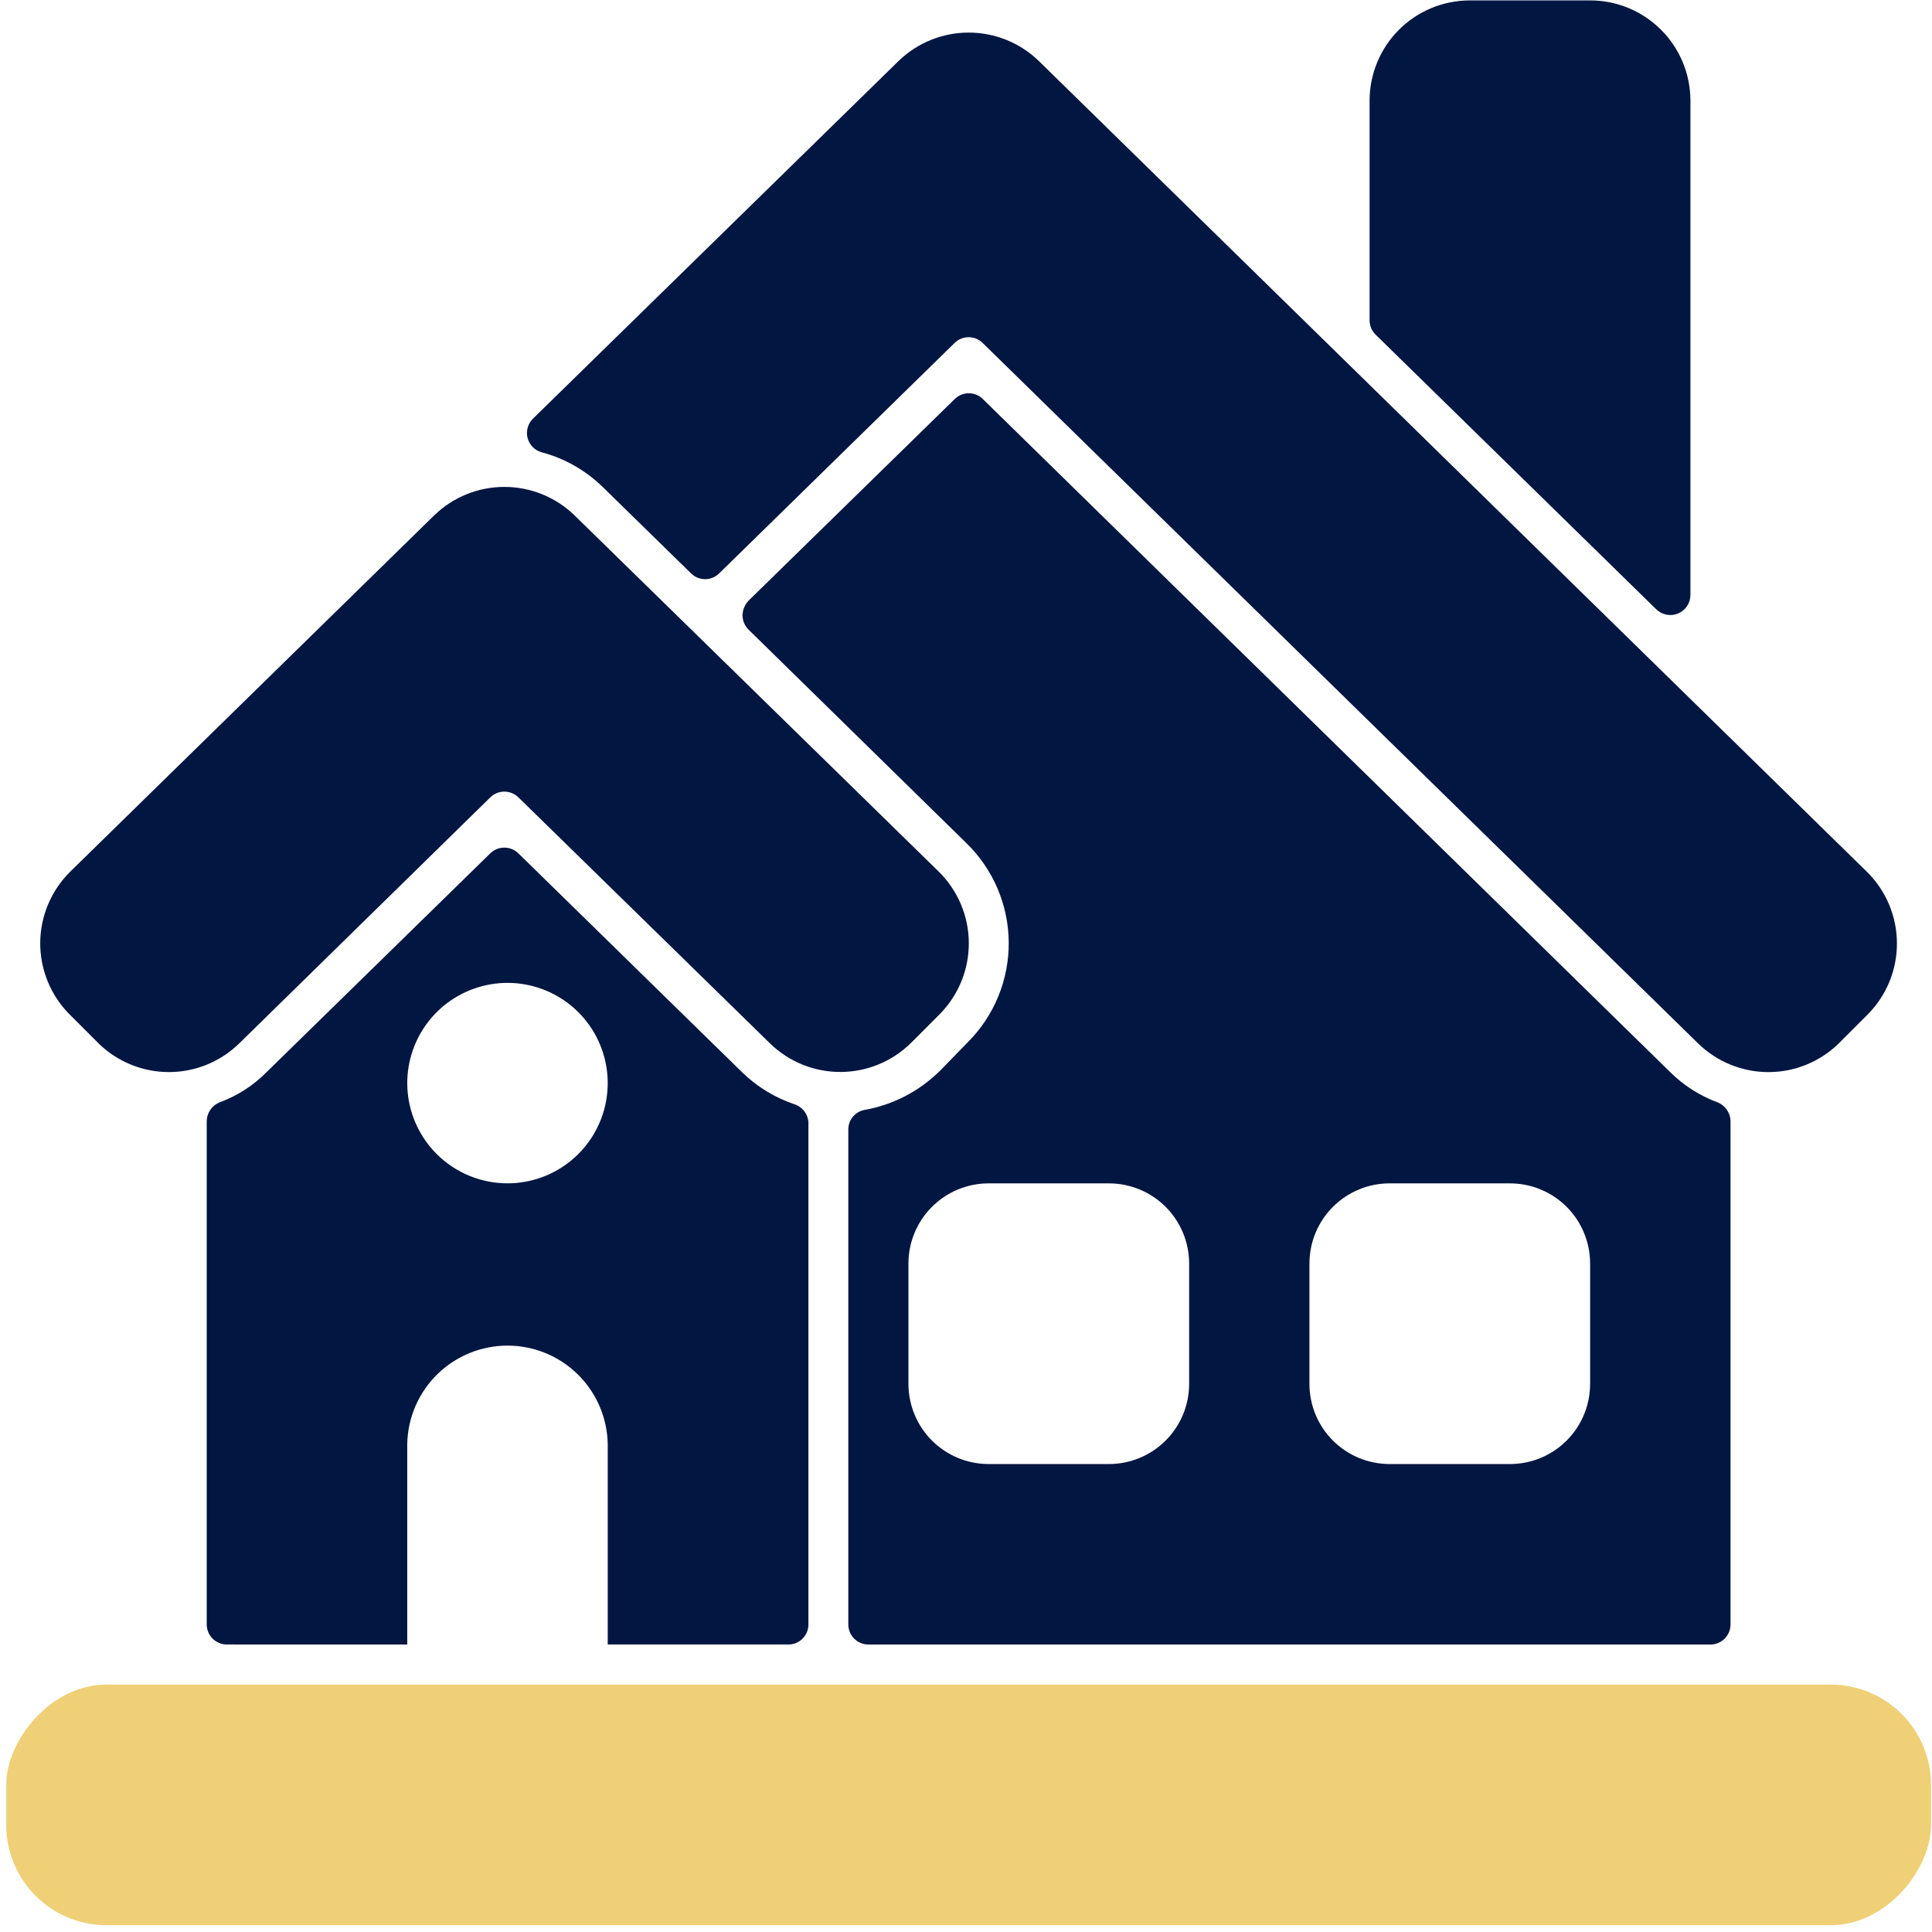 <svg width="118" height="118" viewBox="0 0 118 118" fill="none" xmlns="http://www.w3.org/2000/svg">
<g clip-path="url(#clip0_215_10415)">
<path d="M101.162 37.218L84.018 20.439C83.901 20.325 83.808 20.189 83.745 20.039C83.682 19.889 83.65 19.728 83.65 19.565V6.149C83.65 5.345 83.808 4.548 84.116 3.805C84.423 3.062 84.874 2.387 85.443 1.818C86.012 1.25 86.687 0.798 87.43 0.491C88.173 0.183 88.97 0.025 89.774 0.025H97.121C98.745 0.025 100.303 0.67 101.451 1.819C102.6 2.967 103.245 4.525 103.245 6.149V36.343C103.244 36.584 103.172 36.819 103.039 37.019C102.905 37.22 102.715 37.376 102.493 37.469C102.271 37.563 102.026 37.588 101.79 37.543C101.553 37.498 101.335 37.384 101.162 37.216V37.218Z" fill="#011641"/>
<path d="M114.078 61.954L112.338 63.696C111.196 64.831 109.654 65.471 108.045 65.48C106.435 65.489 104.886 64.866 103.731 63.745L60.018 20.947C59.789 20.721 59.481 20.595 59.16 20.595C58.839 20.595 58.531 20.721 58.303 20.947L43.923 35.022C43.694 35.247 43.387 35.374 43.066 35.374C42.746 35.374 42.438 35.247 42.21 35.022L36.791 29.724C35.755 28.718 34.478 27.995 33.082 27.624C32.875 27.567 32.686 27.456 32.535 27.302C32.384 27.149 32.277 26.958 32.223 26.75C32.169 26.541 32.172 26.323 32.23 26.115C32.288 25.908 32.399 25.72 32.553 25.569L54.879 3.728C56.027 2.614 57.564 1.99 59.165 1.99C60.765 1.99 62.302 2.614 63.45 3.728L114.02 53.242C114.597 53.809 115.057 54.485 115.372 55.23C115.688 55.976 115.853 56.776 115.858 57.586C115.864 58.395 115.709 59.198 115.404 59.947C115.098 60.697 114.648 61.379 114.078 61.954Z" fill="#011641"/>
<path d="M5.982 63.688L4.24 61.946C3.67 61.371 3.22 60.69 2.914 59.942C2.608 59.193 2.453 58.391 2.457 57.583C2.462 56.774 2.626 55.974 2.94 55.229C3.254 54.484 3.712 53.808 4.288 53.24L26.52 31.477C27.668 30.362 29.205 29.739 30.805 29.739C32.405 29.739 33.943 30.362 35.091 31.477L57.343 53.244C57.919 53.812 58.376 54.488 58.69 55.233C59.004 55.978 59.168 56.778 59.172 57.586C59.176 58.395 59.021 59.196 58.715 59.944C58.409 60.693 57.959 61.374 57.389 61.948L55.647 63.692C54.504 64.825 52.962 65.464 51.353 65.472C49.744 65.481 48.195 64.858 47.04 63.738L31.661 48.699C31.432 48.475 31.124 48.349 30.804 48.349C30.484 48.349 30.176 48.475 29.948 48.699L14.6 63.738C13.444 64.863 11.892 65.488 10.28 65.479C8.667 65.469 7.123 64.826 5.98 63.688H5.982Z" fill="#011641"/>
<path d="M111.817 102.89H6.502C3.11 102.89 0.381 106.272 0.381 109.013V111.463C0.381 113.087 1.026 114.644 2.174 115.792C3.322 116.94 4.879 117.585 6.502 117.585H111.817C115.199 117.585 117.94 114.205 117.94 111.463V109.013C117.94 107.389 117.295 105.832 116.147 104.683C114.998 103.535 113.441 102.89 111.817 102.89Z" fill="#EFD077"/>
<path d="M57.371 65.443L59.111 63.654C59.91 62.855 60.542 61.906 60.971 60.86C61.399 59.815 61.617 58.696 61.61 57.566C61.603 56.436 61.372 55.319 60.931 54.279C60.489 53.239 59.846 52.297 59.038 51.508L45.716 38.453C45.482 38.218 45.35 37.902 45.349 37.571C45.361 37.242 45.492 36.93 45.716 36.689L58.312 24.371C58.54 24.145 58.848 24.019 59.169 24.019C59.49 24.019 59.798 24.145 60.027 24.371L102.021 65.493C102.842 66.304 103.827 66.93 104.909 67.33C105.139 67.424 105.336 67.582 105.475 67.787C105.615 67.992 105.691 68.233 105.694 68.481V99.218C105.694 99.543 105.564 99.854 105.335 100.084C105.105 100.313 104.793 100.442 104.468 100.442H53.036C52.712 100.442 52.401 100.312 52.171 100.083C51.942 99.854 51.813 99.543 51.812 99.218V68.989C51.81 68.702 51.91 68.423 52.094 68.204C52.279 67.984 52.535 67.836 52.818 67.788C54.537 67.48 56.124 66.66 57.371 65.437V65.443ZM79.976 84.521C79.976 85.164 80.102 85.801 80.348 86.396C80.594 86.99 80.955 87.53 81.41 87.985C81.865 88.44 82.405 88.8 82.999 89.047C83.594 89.293 84.231 89.419 84.874 89.419H92.221C92.864 89.419 93.501 89.293 94.096 89.047C94.69 88.8 95.23 88.44 95.685 87.985C96.14 87.53 96.501 86.99 96.746 86.396C96.993 85.801 97.119 85.164 97.119 84.521V77.174C97.119 76.531 96.993 75.894 96.746 75.299C96.501 74.705 96.14 74.165 95.685 73.71C95.23 73.255 94.69 72.894 94.096 72.648C93.501 72.402 92.864 72.276 92.221 72.276H84.874C84.231 72.276 83.594 72.402 82.999 72.648C82.405 72.894 81.865 73.255 81.41 73.71C80.955 74.165 80.594 74.705 80.348 75.299C80.102 75.894 79.976 76.531 79.976 77.174V84.521ZM55.484 84.521C55.484 85.82 56.001 87.065 56.919 87.984C57.837 88.902 59.083 89.418 60.382 89.419H67.729C69.028 89.419 70.274 88.903 71.193 87.984C72.112 87.066 72.628 85.82 72.629 84.521V77.174C72.628 75.875 72.112 74.629 71.193 73.71C70.274 72.792 69.028 72.276 67.729 72.276H60.382C59.083 72.277 57.837 72.793 56.919 73.711C56.001 74.63 55.484 75.875 55.484 77.174V84.521Z" fill="#011641"/>
<path d="M13.852 100.44C13.527 100.44 13.216 100.311 12.986 100.082C12.756 99.852 12.626 99.541 12.626 99.216V68.478C12.629 68.231 12.705 67.989 12.845 67.785C12.985 67.58 13.181 67.421 13.411 67.328C14.5 66.929 15.487 66.293 16.299 65.466L29.945 52.119C30.174 51.895 30.482 51.769 30.802 51.769C31.123 51.769 31.431 51.895 31.66 52.119L45.326 65.491C46.235 66.377 47.333 67.046 48.536 67.45C48.778 67.531 48.988 67.686 49.139 67.892C49.289 68.098 49.372 68.345 49.376 68.6V99.214C49.376 99.375 49.345 99.534 49.284 99.683C49.222 99.832 49.132 99.967 49.019 100.081C48.905 100.195 48.77 100.286 48.621 100.347C48.472 100.409 48.313 100.44 48.152 100.44H37.118V88.195C37.088 86.591 36.43 85.062 35.285 83.938C34.14 82.814 32.6 82.185 30.995 82.185C29.391 82.185 27.851 82.814 26.706 83.938C25.561 85.062 24.903 86.591 24.873 88.195V100.442L13.852 100.44ZM30.997 72.274C32.413 72.274 33.785 71.783 34.88 70.884C35.975 69.986 36.724 68.735 37 67.346C37.276 65.957 37.062 64.516 36.395 63.267C35.727 62.017 34.647 61.039 33.339 60.497C32.03 59.955 30.574 59.883 29.219 60.295C27.864 60.706 26.693 61.574 25.906 62.752C25.119 63.929 24.765 65.343 24.904 66.753C25.043 68.162 25.666 69.48 26.668 70.481C27.816 71.629 29.373 72.274 30.997 72.274Z" fill="#011641"/>
</g>
<defs>
<clipPath id="clip0_215_10415">
<rect width="117.562" height="117.562" fill="white" transform="matrix(-1 0 0 1 117.941 0.025)"/>
</clipPath>
</defs>
</svg>
